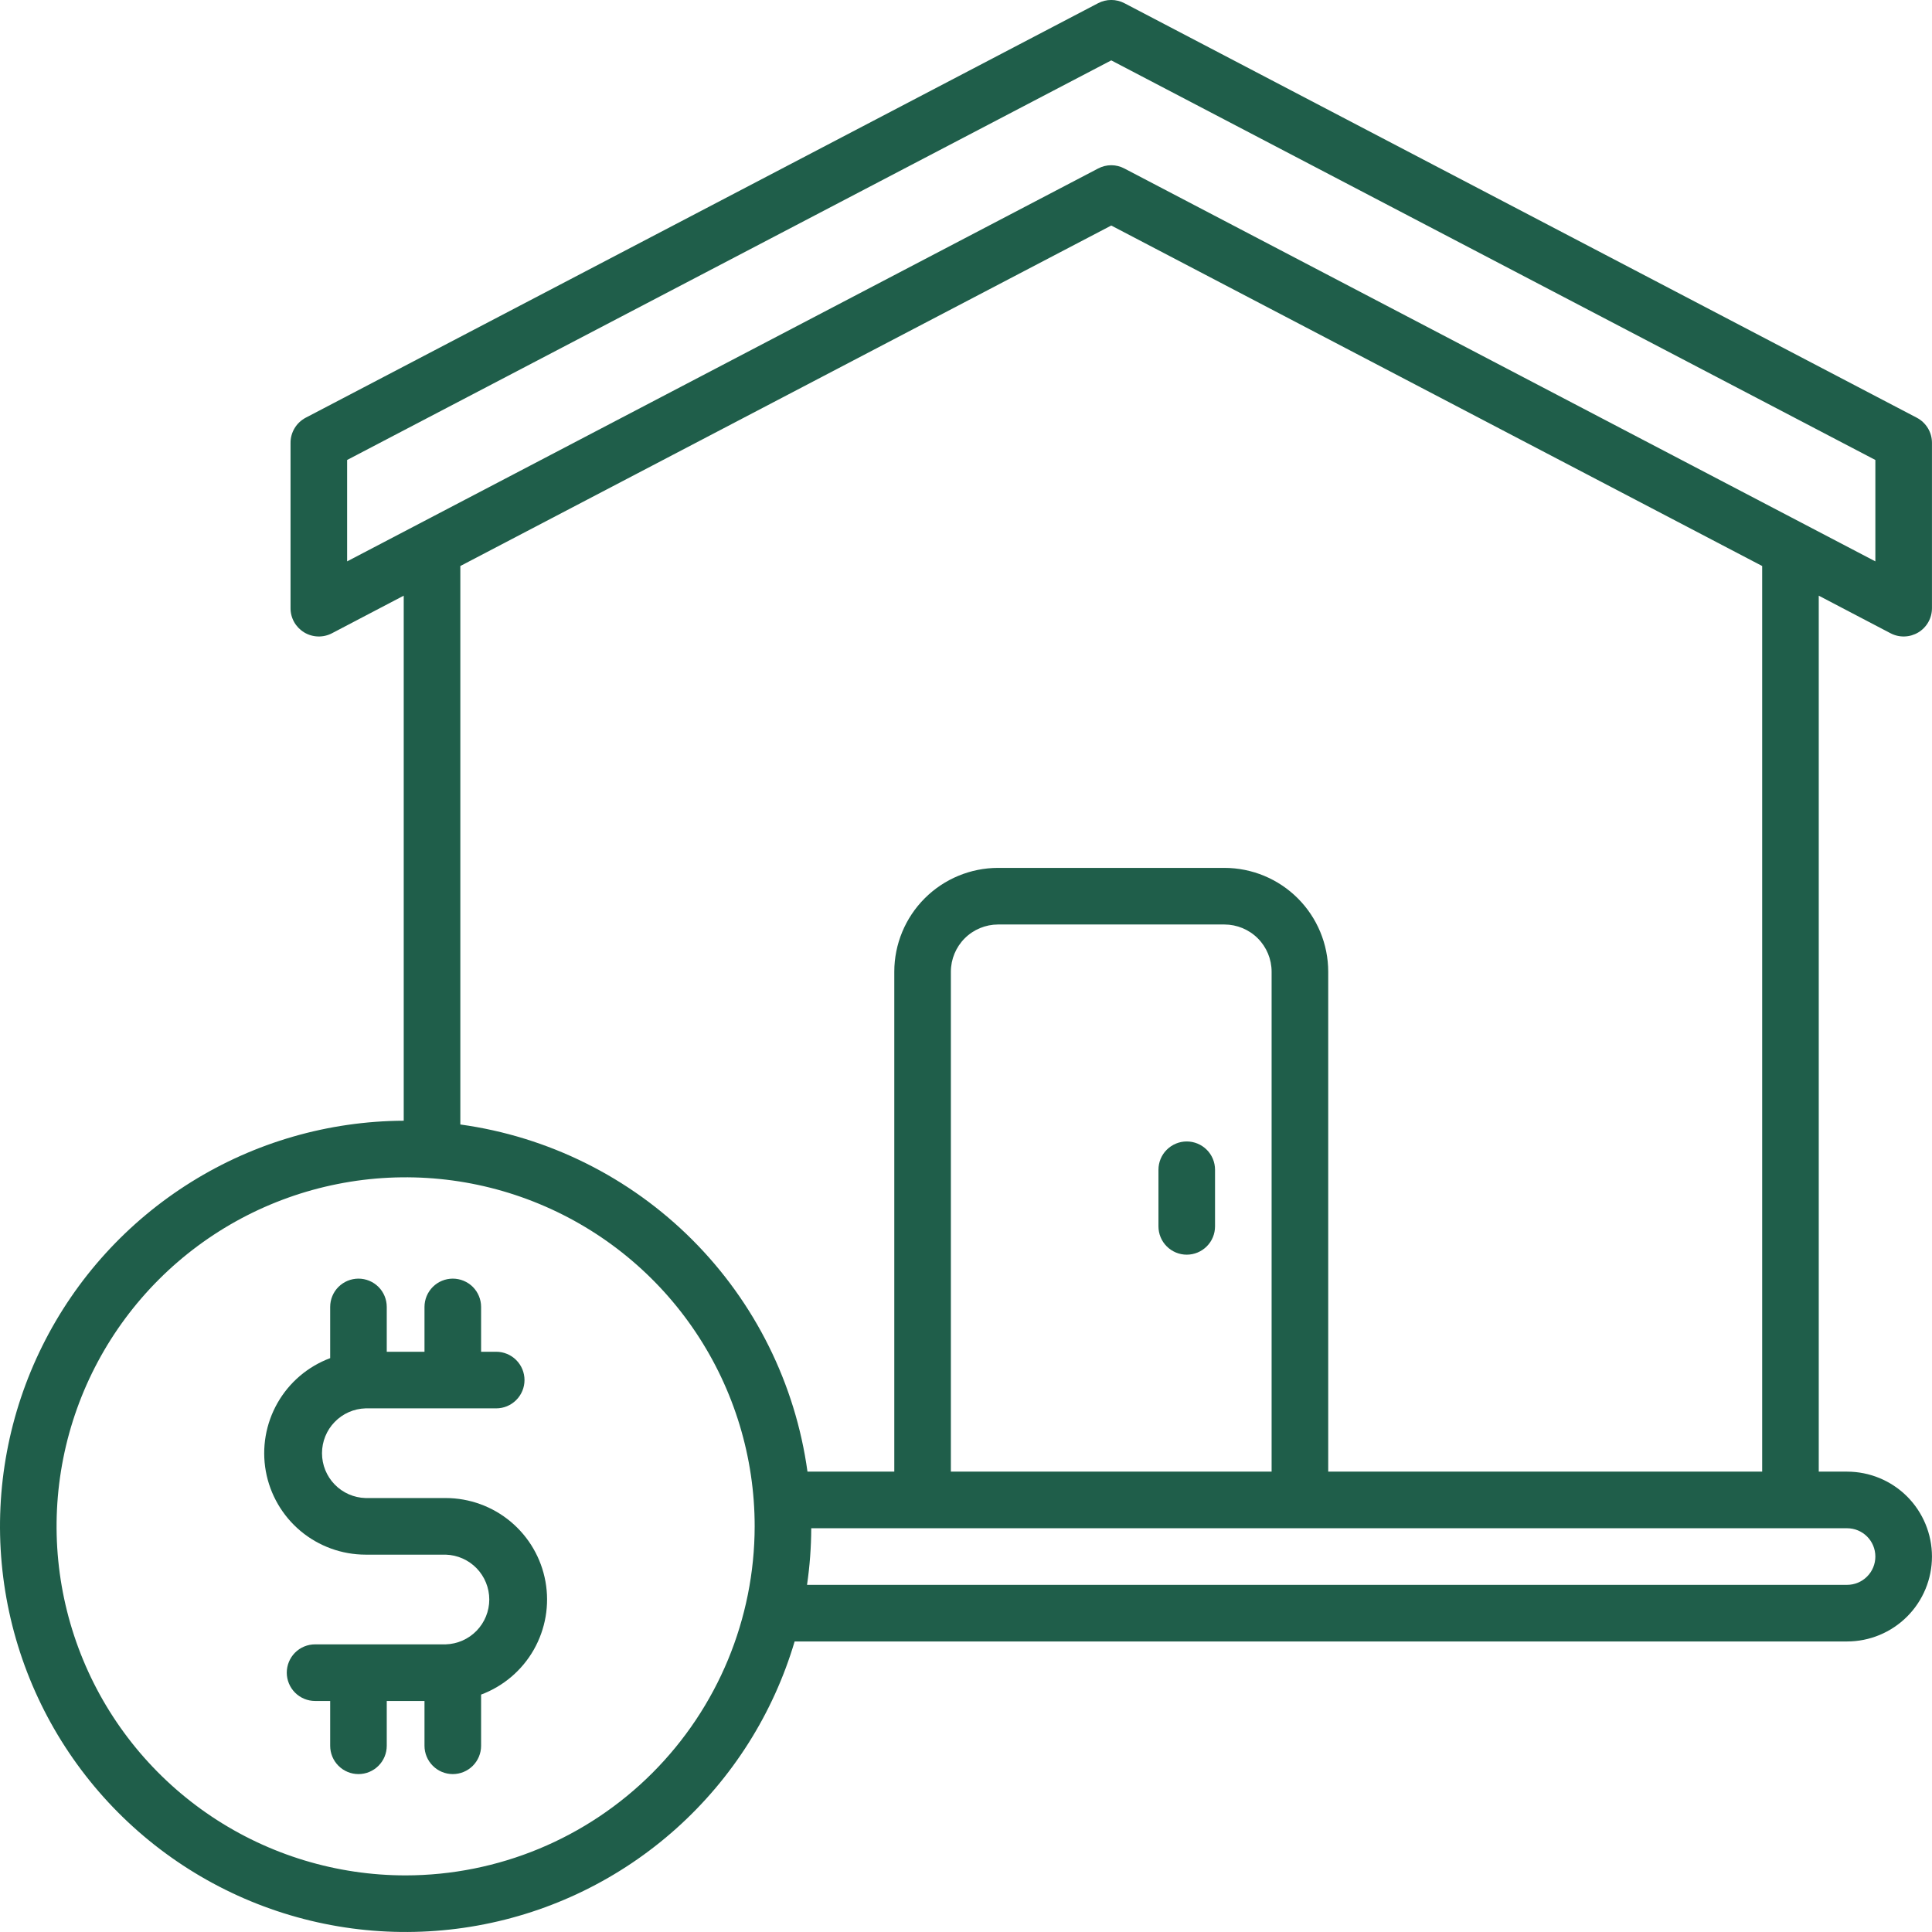 <svg width="60" height="60" viewBox="0 0 60 60" fill="none" xmlns="http://www.w3.org/2000/svg">
<g clip-path="url(#clip0_260_7290)">
<path d="M58.71 19.665C58.844 19.736 58.994 19.771 59.146 19.766C59.297 19.762 59.445 19.718 59.575 19.64C59.705 19.561 59.812 19.451 59.886 19.319C59.961 19.187 59.999 19.038 59.999 18.886V13.753C59.999 13.593 59.956 13.436 59.873 13.298C59.79 13.161 59.672 13.049 59.53 12.974L34.921 0.1C34.794 0.034 34.654 -0.001 34.511 -0.001C34.368 -0.001 34.227 0.034 34.101 0.1L9.491 12.974C9.35 13.049 9.231 13.161 9.149 13.298C9.066 13.436 9.022 13.593 9.023 13.753V18.886C9.022 19.038 9.061 19.187 9.135 19.319C9.21 19.451 9.317 19.561 9.447 19.64C9.576 19.718 9.724 19.762 9.876 19.766C10.027 19.771 10.178 19.736 10.312 19.665L12.538 18.499V34.805C10.203 34.816 7.917 35.475 5.936 36.71C3.954 37.945 2.354 39.706 1.316 41.797C0.277 43.888 -0.161 46.227 0.053 48.552C0.266 50.877 1.121 53.098 2.523 54.965C3.924 56.832 5.818 58.273 7.991 59.127C10.164 59.981 12.532 60.214 14.83 59.8C17.128 59.387 19.265 58.343 21.004 56.784C22.743 55.226 24.015 53.215 24.678 50.977H57.362C58.062 50.977 58.732 50.699 59.227 50.204C59.721 49.71 59.999 49.039 59.999 48.34C59.999 47.641 59.721 46.97 59.227 46.475C58.732 45.981 58.062 45.703 57.362 45.703H56.483V18.499L58.71 19.665ZM10.78 14.285L34.511 1.875L58.241 14.285V17.434L34.921 5.234C34.795 5.167 34.654 5.131 34.511 5.131C34.368 5.131 34.227 5.167 34.101 5.234L10.78 17.434V14.285ZM12.597 58.242C10.453 58.242 8.357 57.606 6.574 56.415C4.792 55.224 3.402 53.531 2.582 51.55C1.762 49.57 1.547 47.39 1.965 45.288C2.383 43.185 3.416 41.253 4.932 39.737C6.448 38.221 8.379 37.189 10.482 36.771C12.585 36.352 14.764 36.567 16.745 37.388C18.726 38.208 20.419 39.597 21.61 41.38C22.801 43.163 23.437 45.258 23.437 47.402C23.433 50.276 22.29 53.031 20.258 55.063C18.226 57.096 15.471 58.239 12.597 58.242ZM58.241 48.34C58.241 48.573 58.149 48.796 57.984 48.961C57.819 49.126 57.596 49.219 57.362 49.219H25.063C25.148 48.636 25.192 48.049 25.194 47.461H57.362C57.596 47.461 57.819 47.553 57.984 47.718C58.149 47.883 58.241 48.107 58.241 48.34ZM39.491 45.703H29.53V30.176C29.531 29.787 29.686 29.415 29.96 29.141C30.235 28.866 30.607 28.712 30.995 28.711H38.026C38.415 28.712 38.787 28.866 39.062 29.141C39.336 29.415 39.491 29.787 39.491 30.176V45.703ZM54.726 45.703H41.249V30.176C41.248 29.321 40.908 28.502 40.304 27.898C39.7 27.294 38.881 26.954 38.026 26.953H30.995C30.141 26.954 29.322 27.294 28.718 27.898C28.114 28.502 27.774 29.321 27.773 30.176V45.703H25.077C24.701 42.976 23.444 40.447 21.498 38.501C19.552 36.555 17.023 35.298 14.296 34.922V17.578L34.511 7.004L54.726 17.578V45.703Z" fill="#1F5E4A"/>
<path d="M36.855 35.449C36.622 35.449 36.399 35.542 36.234 35.707C36.069 35.871 35.977 36.095 35.977 36.328V38.086C35.977 38.319 36.069 38.543 36.234 38.707C36.399 38.872 36.622 38.965 36.855 38.965C37.089 38.965 37.312 38.872 37.477 38.707C37.642 38.543 37.734 38.319 37.734 38.086V36.328C37.734 36.095 37.642 35.871 37.477 35.707C37.312 35.542 37.089 35.449 36.855 35.449Z" fill="#1F5E4A"/>
<path d="M13.842 46.523H11.353C10.99 46.513 10.646 46.362 10.394 46.102C10.141 45.842 10 45.493 10 45.131C10 44.768 10.141 44.42 10.394 44.16C10.646 43.9 10.99 43.748 11.353 43.738H15.41C15.643 43.738 15.867 43.645 16.031 43.48C16.196 43.316 16.289 43.092 16.289 42.859C16.289 42.626 16.196 42.402 16.031 42.237C15.867 42.073 15.643 41.98 15.41 41.98H14.941V40.588C14.941 40.355 14.848 40.131 14.684 39.966C14.519 39.802 14.295 39.709 14.062 39.709C13.829 39.709 13.605 39.802 13.441 39.966C13.276 40.131 13.183 40.355 13.183 40.588V41.98H12.011V40.588C12.011 40.355 11.919 40.131 11.754 39.966C11.589 39.802 11.366 39.709 11.133 39.709C10.899 39.709 10.676 39.802 10.511 39.966C10.346 40.131 10.254 40.355 10.254 40.588V42.178C9.562 42.437 8.983 42.929 8.618 43.571C8.253 44.213 8.124 44.962 8.255 45.689C8.386 46.415 8.768 47.073 9.334 47.547C9.9 48.02 10.614 48.28 11.353 48.281H13.842C14.204 48.292 14.548 48.443 14.801 48.703C15.053 48.963 15.195 49.312 15.195 49.674C15.195 50.037 15.053 50.385 14.801 50.645C14.548 50.905 14.204 51.056 13.842 51.067H9.785C9.552 51.067 9.328 51.159 9.163 51.324C8.999 51.489 8.906 51.713 8.906 51.946C8.906 52.179 8.999 52.402 9.163 52.567C9.328 52.732 9.552 52.825 9.785 52.825H10.254V54.217C10.254 54.45 10.346 54.673 10.511 54.838C10.676 55.003 10.899 55.096 11.133 55.096C11.366 55.096 11.589 55.003 11.754 54.838C11.919 54.673 12.011 54.45 12.011 54.217V52.825H13.183V54.217C13.183 54.45 13.276 54.673 13.441 54.838C13.605 55.003 13.829 55.096 14.062 55.096C14.295 55.096 14.519 55.003 14.684 54.838C14.848 54.673 14.941 54.45 14.941 54.217V52.627C15.633 52.368 16.212 51.875 16.577 51.234C16.942 50.592 17.071 49.843 16.94 49.116C16.809 48.389 16.427 47.732 15.861 47.258C15.295 46.784 14.58 46.524 13.842 46.523Z" fill="#1F5E4A"/>
</g>
<defs>
<clipPath id="clip0_260_7290">
<rect width="60" height="60" fill="white"/>
</clipPath>
</defs>
</svg>
